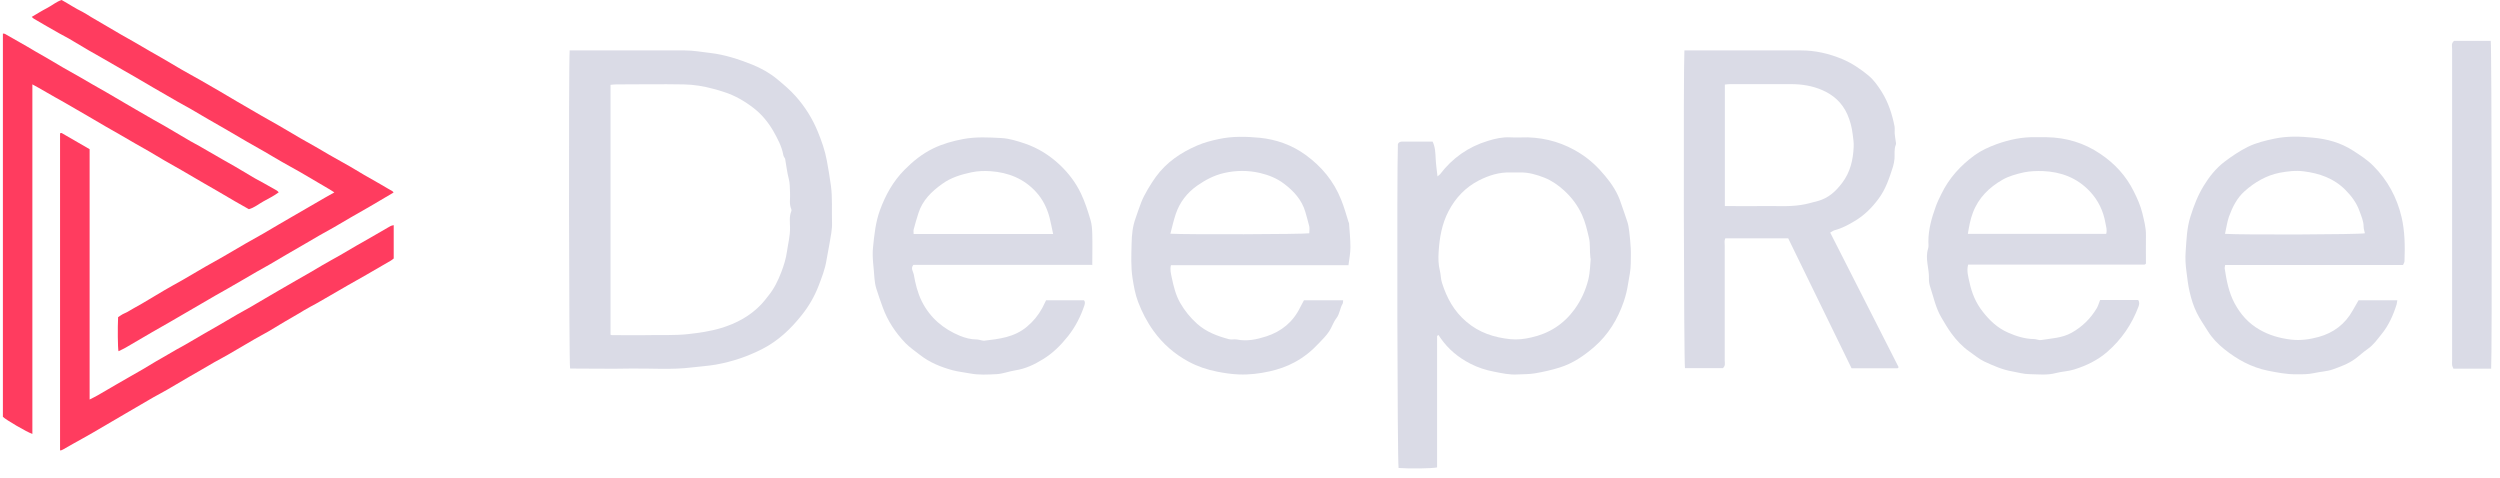 <svg width="178" height="34" viewBox="0 0 178 34" fill="none" xmlns="http://www.w3.org/2000/svg">
    <path d="M28.004 13.719C27.406 14.068 26.847 14.4 26.282 14.733C25.85 14.982 25.418 15.226 24.986 15.475C24.576 15.713 24.172 15.957 23.767 16.189C23.441 16.378 23.103 16.555 22.776 16.743C22.51 16.898 22.244 17.053 21.978 17.209C21.447 17.519 20.915 17.823 20.383 18.134C19.984 18.366 19.586 18.604 19.187 18.837C18.882 19.014 18.572 19.186 18.262 19.358C17.963 19.529 17.669 19.706 17.37 19.878C16.977 20.105 16.584 20.332 16.191 20.559C15.908 20.72 15.62 20.875 15.338 21.041C15.022 21.224 14.712 21.407 14.396 21.59C13.637 22.033 12.878 22.476 12.12 22.913C11.688 23.163 11.255 23.406 10.823 23.655C10.198 24.021 9.572 24.392 8.946 24.752C8.78 24.846 8.608 24.924 8.436 25.007C8.386 24.78 8.37 23.362 8.409 22.581C8.553 22.492 8.697 22.376 8.863 22.31C9.101 22.215 9.3 22.06 9.527 21.944C9.904 21.745 10.264 21.523 10.63 21.307C10.995 21.091 11.361 20.87 11.726 20.654C12.142 20.41 12.563 20.183 12.984 19.945C13.526 19.629 14.064 19.313 14.606 18.997C15.022 18.759 15.443 18.527 15.864 18.289C16.407 17.973 16.944 17.657 17.486 17.341C17.896 17.103 18.312 16.882 18.722 16.644C19.093 16.433 19.458 16.212 19.824 15.996C20.145 15.807 20.466 15.624 20.788 15.436C21.125 15.242 21.463 15.049 21.801 14.849C22.239 14.594 22.676 14.339 23.119 14.085C23.341 13.957 23.557 13.835 23.806 13.697C23.662 13.608 23.535 13.525 23.407 13.448C22.748 13.06 22.095 12.672 21.436 12.29C20.987 12.03 20.533 11.786 20.084 11.531C19.674 11.299 19.27 11.05 18.866 10.817C18.45 10.579 18.029 10.346 17.608 10.102C17.066 9.787 16.528 9.471 15.986 9.155C15.603 8.934 15.21 8.718 14.828 8.491C14.418 8.253 14.014 8.009 13.609 7.776C13.294 7.593 12.973 7.427 12.657 7.245C12.38 7.089 12.108 6.929 11.832 6.768C11.527 6.591 11.217 6.414 10.912 6.237C10.458 5.971 10.004 5.705 9.55 5.439C9.323 5.306 9.09 5.179 8.863 5.046C8.303 4.724 7.75 4.403 7.19 4.082C6.891 3.91 6.586 3.744 6.293 3.572C5.833 3.301 5.373 3.024 4.914 2.753C4.687 2.62 4.449 2.509 4.221 2.376C3.612 2.033 3.008 1.684 2.405 1.329C2.36 1.302 2.322 1.257 2.261 1.202C2.632 0.986 2.981 0.764 3.346 0.576C3.706 0.393 4.016 0.116 4.388 0C4.908 0.288 5.373 0.604 5.878 0.847C6.088 0.953 6.282 1.091 6.487 1.213C6.786 1.39 7.085 1.556 7.378 1.734C7.794 1.977 8.209 2.221 8.625 2.465C8.907 2.631 9.195 2.786 9.478 2.947C9.893 3.185 10.308 3.434 10.724 3.672C11.012 3.838 11.311 3.999 11.599 4.171C12.02 4.42 12.441 4.675 12.867 4.918C13.316 5.179 13.77 5.422 14.219 5.677C14.701 5.949 15.177 6.225 15.659 6.508C16.069 6.746 16.473 6.99 16.877 7.228C17.459 7.566 18.04 7.904 18.622 8.242C19.048 8.485 19.475 8.723 19.901 8.967C20.394 9.255 20.882 9.549 21.38 9.837C21.796 10.075 22.216 10.307 22.632 10.546C22.909 10.701 23.18 10.872 23.452 11.027C23.956 11.315 24.46 11.592 24.964 11.88C25.285 12.063 25.601 12.263 25.922 12.451C26.249 12.645 26.587 12.828 26.913 13.016C27.257 13.215 27.606 13.42 27.949 13.62C27.982 13.636 27.999 13.681 28.026 13.725L28.004 13.719Z" fill="#FF3C5F"/>
    <path d="M28.032 16.035V18.405C27.982 18.444 27.91 18.505 27.838 18.549C27.251 18.893 26.664 19.236 26.071 19.574C25.645 19.818 25.218 20.056 24.791 20.299C24.365 20.543 23.944 20.792 23.518 21.036C23.052 21.296 22.604 21.579 22.127 21.823C21.806 21.989 21.502 22.188 21.186 22.371C20.87 22.554 20.56 22.736 20.244 22.919C19.862 23.146 19.485 23.379 19.098 23.606C18.776 23.794 18.444 23.96 18.123 24.149C17.486 24.52 16.855 24.896 16.218 25.262C15.902 25.445 15.581 25.611 15.265 25.788C14.899 25.993 14.545 26.209 14.18 26.42C13.969 26.541 13.753 26.663 13.543 26.785C12.994 27.106 12.446 27.428 11.898 27.749C11.582 27.932 11.261 28.098 10.945 28.275C10.579 28.48 10.225 28.696 9.859 28.907C9.56 29.078 9.267 29.255 8.968 29.427C8.187 29.887 7.4 30.346 6.619 30.801C6.165 31.067 5.7 31.316 5.24 31.576C4.985 31.72 4.736 31.864 4.481 32.008C4.426 32.036 4.371 32.058 4.315 32.08C4.299 32.069 4.293 32.063 4.287 32.053C4.287 32.047 4.276 32.036 4.276 32.03C4.276 24.52 4.276 17.009 4.276 9.505C4.332 9.444 4.387 9.466 4.448 9.505C5.079 9.876 5.716 10.241 6.381 10.623V28.447C6.597 28.336 6.791 28.242 6.974 28.137C7.422 27.882 7.865 27.616 8.314 27.356C8.574 27.206 8.835 27.057 9.095 26.907C9.438 26.708 9.787 26.514 10.131 26.314C10.457 26.121 10.784 25.921 11.111 25.727C11.277 25.628 11.443 25.539 11.604 25.445C11.925 25.256 12.246 25.068 12.568 24.885C12.773 24.769 12.983 24.658 13.188 24.542C13.637 24.282 14.08 24.021 14.528 23.761C14.916 23.54 15.304 23.323 15.686 23.096C16.096 22.858 16.495 22.615 16.904 22.382C17.226 22.199 17.552 22.027 17.874 21.839C18.516 21.468 19.153 21.08 19.801 20.709C20.244 20.46 20.676 20.2 21.114 19.951C21.729 19.602 22.343 19.253 22.947 18.887C23.363 18.643 23.784 18.416 24.204 18.178C24.614 17.94 25.019 17.696 25.423 17.464C25.727 17.286 26.038 17.115 26.348 16.938C26.774 16.694 27.195 16.445 27.622 16.201C27.738 16.134 27.849 16.057 28.015 16.035H28.032Z" fill="#FF3C5F"/>
    <path d="M2.305 6.01V30.895C1.923 30.773 0.389 29.876 0.206 29.676V2.393C0.261 2.393 0.306 2.393 0.345 2.41C0.865 2.703 1.386 2.997 1.901 3.296C2.106 3.412 2.305 3.54 2.51 3.656C2.837 3.85 3.169 4.033 3.502 4.226C3.828 4.42 4.155 4.614 4.487 4.808C4.903 5.046 5.324 5.279 5.739 5.517C6.005 5.672 6.271 5.827 6.537 5.982C6.875 6.176 7.212 6.364 7.55 6.558C8.004 6.824 8.459 7.09 8.913 7.356C9.229 7.538 9.539 7.721 9.854 7.904C10.198 8.103 10.547 8.303 10.89 8.502C11.184 8.668 11.477 8.829 11.765 8.995C12.358 9.344 12.95 9.699 13.543 10.042C13.754 10.164 13.975 10.275 14.186 10.396C14.745 10.718 15.299 11.039 15.858 11.36C16.157 11.532 16.462 11.698 16.756 11.87C17.215 12.141 17.675 12.418 18.135 12.689C18.356 12.817 18.583 12.928 18.805 13.055C19.109 13.221 19.409 13.393 19.708 13.565C19.752 13.592 19.791 13.636 19.846 13.692C19.508 13.947 19.132 14.13 18.772 14.329C18.417 14.523 18.101 14.794 17.719 14.894C17.37 14.694 17.044 14.512 16.722 14.329C16.307 14.085 15.892 13.841 15.476 13.598C15.177 13.426 14.878 13.26 14.579 13.083C14.036 12.767 13.499 12.451 12.956 12.136C12.541 11.897 12.12 11.665 11.699 11.421C11.328 11.205 10.968 10.983 10.597 10.768C10.281 10.585 9.96 10.413 9.649 10.23C9.317 10.042 8.99 9.848 8.658 9.654C8.281 9.438 7.899 9.222 7.523 9.006C7.107 8.763 6.692 8.519 6.276 8.275C6.011 8.12 5.739 7.965 5.473 7.81C5.169 7.633 4.864 7.45 4.554 7.278C4.343 7.156 4.122 7.04 3.911 6.918C3.524 6.697 3.142 6.475 2.754 6.254C2.615 6.17 2.471 6.098 2.289 5.999L2.305 6.01Z" fill="#FF3C5F"/>
    <path d="M40.58 3.59C40.76 3.59 40.91 3.59 41.05 3.59C43.62 3.59 46.18 3.59 48.75 3.59C49.36 3.59 49.95 3.7 50.56 3.77C51.61 3.89 52.6 4.22 53.56 4.6C54.2 4.86 54.81 5.2 55.34 5.64C55.8 6.02 56.26 6.41 56.65 6.85C57.32 7.6 57.85 8.45 58.23 9.38C58.5 10.04 58.74 10.72 58.87 11.43C58.98 12.02 59.08 12.62 59.16 13.21C59.28 14.09 59.21 14.96 59.24 15.84C59.26 16.35 59.14 16.84 59.06 17.35C59 17.74 58.91 18.12 58.85 18.5C58.75 19.15 58.51 19.76 58.28 20.36C57.99 21.11 57.58 21.82 57.08 22.44C56.31 23.41 55.42 24.26 54.29 24.84C53.24 25.38 52.14 25.75 50.97 25.96C50.4 26.06 49.83 26.09 49.27 26.16C47.83 26.34 46.38 26.22 44.94 26.24C43.51 26.27 42.08 26.24 40.64 26.24C40.62 26.24 40.61 26.24 40.59 26.23C40.51 25.85 40.48 4.71 40.56 3.58L40.58 3.59ZM43.46 23.83C43.52 23.85 43.54 23.86 43.55 23.86C44.45 23.86 45.35 23.88 46.25 23.86C47.16 23.84 48.06 23.89 48.98 23.79C49.78 23.7 50.57 23.59 51.33 23.36C52.43 23.03 53.42 22.5 54.22 21.65C54.39 21.47 54.54 21.27 54.69 21.08C55.11 20.57 55.4 19.98 55.63 19.37C55.81 18.9 55.96 18.42 56.03 17.92C56.11 17.35 56.26 16.8 56.25 16.22C56.25 15.83 56.18 15.43 56.34 15.04C56.36 15 56.36 14.93 56.34 14.89C56.17 14.51 56.28 14.11 56.25 13.71C56.23 13.38 56.25 13.06 56.16 12.73C56.04 12.28 55.99 11.8 55.9 11.3C55.87 11.23 55.78 11.14 55.77 11.03C55.66 10.41 55.36 9.87 55.06 9.33C54.7 8.71 54.25 8.16 53.69 7.72C53.05 7.22 52.34 6.8 51.55 6.55C51.3 6.47 51.06 6.39 50.81 6.33C50.11 6.14 49.4 6.02 48.69 6.01C47.08 5.98 45.46 6.01 43.85 6.01C43.72 6.01 43.6 6.03 43.47 6.04V23.84L43.46 23.83Z" fill="#DADBE6"/>
    <path d="M119.93 3.59C120.09 3.59 120.22 3.59 120.35 3.59C122.98 3.59 125.61 3.58 128.24 3.59C129.24 3.59 130.21 3.81 131.15 4.2C131.85 4.49 132.47 4.91 133.05 5.39C133.43 5.71 133.72 6.13 133.98 6.54C134.45 7.29 134.72 8.13 134.89 8.99C134.92 9.15 134.89 9.32 134.9 9.49C134.91 9.67 134.95 9.84 134.97 10.02C134.98 10.12 135.02 10.23 134.98 10.31C134.85 10.63 134.91 10.96 134.89 11.29C134.87 11.48 134.84 11.68 134.78 11.87C134.52 12.68 134.26 13.48 133.74 14.17C133.27 14.8 132.73 15.34 132.05 15.74C131.6 16.01 131.14 16.26 130.63 16.39C130.52 16.42 130.43 16.5 130.31 16.56C131.94 19.77 133.56 22.96 135.18 26.14C135.17 26.16 135.16 26.18 135.15 26.19C135.14 26.2 135.12 26.22 135.11 26.22C134.03 26.22 132.95 26.22 131.83 26.22C130.33 23.15 128.83 20.06 127.32 16.97H122.84C122.76 17.13 122.8 17.31 122.8 17.49C122.8 20.22 122.8 22.95 122.8 25.67C122.8 25.84 122.87 26.04 122.67 26.21C121.79 26.21 120.88 26.21 119.97 26.21C119.89 25.81 119.85 4.91 119.93 3.56V3.59ZM122.82 14.67C123.72 14.67 124.57 14.69 125.42 14.67C126.36 14.65 127.3 14.74 128.25 14.59C128.66 14.53 129.04 14.41 129.43 14.31C130.19 14.11 130.72 13.61 131.17 13.01C131.73 12.27 131.94 11.4 131.98 10.48C132 10.17 131.95 9.86 131.91 9.55C131.85 9.05 131.73 8.6 131.53 8.14C131.16 7.31 130.53 6.75 129.73 6.41C129.04 6.11 128.29 5.99 127.53 5.99C126.08 5.99 124.63 5.99 123.18 5.99C123.05 5.99 122.93 6.01 122.81 6.02V14.67H122.82Z" fill="#DADBE6"/>
    <path d="M102.32 23.92V33.28C101.93 33.36 100.38 33.38 99.58 33.32C99.49 32.87 99.45 12.44 99.53 10.25C99.6 10.11 99.72 10.08 99.86 10.08C100.56 10.08 101.26 10.08 102 10.08C102.19 10.47 102.2 10.88 102.22 11.3C102.24 11.71 102.3 12.11 102.35 12.56C102.42 12.5 102.48 12.46 102.53 12.41C103.41 11.25 104.55 10.45 105.94 10.03C106.45 9.87 106.98 9.75 107.53 9.78C107.95 9.8 108.36 9.78 108.78 9.78C110.13 9.82 111.38 10.2 112.52 10.93C113.2 11.36 113.78 11.91 114.28 12.52C114.76 13.09 115.18 13.73 115.41 14.46C115.56 14.91 115.73 15.35 115.87 15.8C115.94 16.02 115.97 16.24 116 16.47C116.05 16.88 116.09 17.29 116.11 17.69C116.13 18.04 116.11 18.39 116.11 18.74C116.11 19.22 116.01 19.68 115.93 20.15C115.86 20.61 115.76 21.04 115.61 21.48C115.18 22.73 114.51 23.83 113.51 24.7C112.78 25.33 111.98 25.88 111.04 26.17C110.46 26.35 109.88 26.48 109.29 26.58C108.88 26.65 108.47 26.64 108.06 26.66C107.48 26.7 106.92 26.57 106.36 26.46C105.78 26.35 105.23 26.17 104.7 25.9C103.84 25.46 103.11 24.86 102.56 24.06C102.51 23.99 102.47 23.92 102.42 23.85C102.39 23.87 102.35 23.9 102.32 23.92ZM113.24 18.41C113.17 17.8 113.24 17.36 113.13 16.92C113 16.37 112.88 15.83 112.64 15.3C112.33 14.62 111.9 14.05 111.35 13.55C110.93 13.17 110.48 12.86 109.96 12.65C109.39 12.43 108.82 12.26 108.2 12.28C107.98 12.28 107.77 12.28 107.55 12.28C106.74 12.25 106 12.49 105.29 12.85C104.34 13.34 103.63 14.09 103.14 15.03C102.66 15.94 102.49 16.94 102.43 17.95C102.4 18.39 102.41 18.84 102.52 19.28C102.59 19.56 102.58 19.87 102.67 20.14C103.01 21.21 103.52 22.16 104.41 22.91C105.32 23.69 106.38 24.03 107.54 24.15C108.04 24.2 108.54 24.14 109.01 24.03C110.29 23.75 111.33 23.09 112.11 22.02C112.58 21.37 112.9 20.66 113.09 19.9C113.22 19.36 113.22 18.79 113.26 18.4L113.24 18.41Z" fill="#DADBE6"/>
    <path d="M77.731 18.86H65.031C64.82 19.11 65.02 19.33 65.061 19.54C65.171 20.19 65.331 20.84 65.63 21.45C66.221 22.63 67.16 23.42 68.35 23.91C68.721 24.06 69.121 24.17 69.54 24.17C69.65 24.17 69.76 24.21 69.871 24.23C69.93 24.24 70.001 24.26 70.061 24.26C71.15 24.13 72.221 24.02 73.13 23.25C73.581 22.87 73.93 22.44 74.21 21.93C74.3 21.76 74.38 21.58 74.481 21.38H77.18C77.27 21.48 77.251 21.61 77.21 21.74C76.941 22.54 76.57 23.27 76.04 23.94C75.531 24.58 74.96 25.15 74.27 25.57C73.66 25.95 73.01 26.26 72.281 26.37C71.831 26.44 71.391 26.62 70.951 26.64C70.331 26.67 69.701 26.71 69.07 26.59C68.66 26.51 68.231 26.47 67.82 26.36C66.981 26.13 66.191 25.81 65.501 25.27C65.15 25 64.781 24.74 64.471 24.43C63.761 23.69 63.2 22.85 62.85 21.88C62.691 21.44 62.531 20.99 62.391 20.54C62.321 20.31 62.281 20.06 62.261 19.82C62.221 19.08 62.081 18.34 62.16 17.6C62.251 16.71 62.34 15.82 62.651 14.97C63.041 13.9 63.581 12.92 64.391 12.1C65.001 11.48 65.66 10.95 66.441 10.57C67.121 10.24 67.841 10.04 68.581 9.9C69.49 9.73 70.4 9.78 71.311 9.83C71.871 9.86 72.43 10.04 72.971 10.22C73.91 10.54 74.74 11.06 75.471 11.75C76.091 12.34 76.591 13 76.96 13.77C77.251 14.38 77.451 15.01 77.641 15.65C77.74 15.97 77.76 16.33 77.77 16.67C77.79 17.4 77.77 18.13 77.77 18.88L77.731 18.86ZM74.981 16.65C74.891 16.23 74.82 15.86 74.731 15.5C74.55 14.81 74.24 14.18 73.76 13.66C72.9 12.72 71.79 12.28 70.54 12.19C70.081 12.16 69.63 12.17 69.16 12.27C68.421 12.43 67.71 12.64 67.091 13.09C66.331 13.63 65.68 14.26 65.391 15.18C65.27 15.57 65.15 15.95 65.05 16.35C65.031 16.44 65.05 16.54 65.05 16.66H74.99L74.981 16.65Z" fill="#DADBE6"/>
    <path d="M171.08 18.87H158.43C158.42 18.96 158.39 19.04 158.4 19.12C158.53 19.98 158.69 20.82 159.1 21.59C159.52 22.37 160.08 23.01 160.86 23.46C161.56 23.87 162.31 24.08 163.12 24.18C163.81 24.26 164.46 24.16 165.09 23.99C166.14 23.7 166.97 23.08 167.51 22.11C167.64 21.87 167.78 21.63 167.93 21.38H170.69C170.67 21.49 170.66 21.59 170.64 21.67C170.4 22.44 170.07 23.18 169.56 23.8C169.27 24.16 168.99 24.56 168.59 24.84C168.28 25.05 168.01 25.31 167.7 25.54C167.2 25.91 166.63 26.11 166.07 26.31C165.66 26.45 165.21 26.46 164.78 26.56C164.34 26.66 163.9 26.65 163.45 26.65C162.77 26.65 162.12 26.52 161.46 26.39C160.29 26.15 159.28 25.59 158.37 24.86C157.92 24.5 157.51 24.08 157.2 23.58C156.94 23.15 156.64 22.74 156.42 22.29C156.18 21.81 156.02 21.3 155.9 20.77C155.79 20.31 155.74 19.84 155.68 19.37C155.61 18.87 155.58 18.38 155.62 17.89C155.68 17.06 155.7 16.24 155.96 15.42C156.2 14.65 156.49 13.9 156.91 13.22C157.3 12.58 157.77 11.99 158.38 11.52C158.91 11.12 159.44 10.76 160.04 10.46C160.65 10.16 161.29 10.01 161.95 9.87C162.85 9.68 163.78 9.71 164.67 9.8C165.67 9.89 166.65 10.15 167.53 10.72C168.04 11.05 168.56 11.38 168.98 11.81C170 12.83 170.66 14.06 170.99 15.45C171.23 16.48 171.24 17.54 171.2 18.6C171.2 18.67 171.15 18.75 171.1 18.86L171.08 18.87ZM158.42 16.65C159.67 16.73 167.97 16.7 168.38 16.61C168.35 16.45 168.29 16.3 168.29 16.14C168.29 15.74 168.12 15.38 167.99 15.01C167.78 14.43 167.42 13.95 166.98 13.51C166.16 12.69 165.14 12.34 164.03 12.2C163.45 12.12 162.87 12.2 162.31 12.3C161.36 12.49 160.54 12.97 159.82 13.61C159.26 14.11 158.95 14.75 158.7 15.43C158.57 15.81 158.52 16.22 158.42 16.65Z" fill="#DADBE6"/>
    <path d="M95.981 18.88H83.371C83.29 19.2 83.371 19.48 83.43 19.77C83.561 20.39 83.71 21.01 84.031 21.57C84.35 22.12 84.74 22.61 85.231 23.05C85.891 23.64 86.68 23.93 87.501 24.15C87.671 24.2 87.871 24.14 88.05 24.17C88.781 24.32 89.481 24.17 90.16 23.95C91.24 23.6 92.061 22.93 92.57 21.89C92.66 21.71 92.751 21.55 92.841 21.38H95.63C95.621 21.48 95.63 21.57 95.591 21.63C95.4 21.95 95.391 22.35 95.15 22.66C94.93 22.94 94.831 23.3 94.63 23.6C94.43 23.9 94.171 24.16 93.921 24.42C93.41 24.97 92.85 25.43 92.18 25.79C91.611 26.1 91.02 26.3 90.4 26.44C89.68 26.6 88.951 26.69 88.201 26.66C87.671 26.64 87.16 26.56 86.65 26.46C85.941 26.32 85.26 26.09 84.63 25.75C83.63 25.21 82.8 24.49 82.13 23.56C81.66 22.91 81.31 22.22 81.03 21.49C80.83 20.96 80.73 20.4 80.64 19.83C80.51 19 80.55 18.18 80.57 17.35C80.58 16.74 80.64 16.11 80.86 15.52C80.99 15.15 81.11 14.78 81.25 14.42C81.45 13.88 81.97 13.04 82.29 12.6C83.05 11.55 84.081 10.86 85.24 10.36C85.731 10.15 86.251 10.01 86.781 9.9C87.74 9.69 88.74 9.72 89.701 9.81C90.871 9.93 91.981 10.32 92.96 11.03C94.1 11.86 94.96 12.89 95.49 14.22C95.701 14.74 95.85 15.27 96.01 15.79C96.01 15.82 96.04 15.85 96.05 15.88C96.091 16.46 96.15 17.03 96.15 17.61C96.15 18.02 96.07 18.42 96.01 18.89L95.981 18.88ZM83.32 16.64C84.531 16.71 92.811 16.68 93.221 16.61C93.221 16.45 93.251 16.28 93.221 16.12C93.141 15.77 93.031 15.43 92.941 15.09C92.691 14.23 92.111 13.6 91.421 13.08C90.921 12.7 90.35 12.47 89.731 12.32C88.871 12.12 88.01 12.12 87.15 12.32C86.451 12.48 85.841 12.8 85.251 13.21C84.51 13.73 83.99 14.41 83.71 15.25C83.561 15.69 83.46 16.15 83.331 16.64H83.32Z" fill="#DADBE6"/>
    <path d="M149.541 21.36H152.241C152.341 21.51 152.321 21.67 152.261 21.83C151.791 23.09 151.051 24.17 150.041 25.05C149.351 25.65 148.541 26.04 147.671 26.31C147.251 26.44 146.801 26.45 146.381 26.56C145.761 26.73 145.131 26.65 144.501 26.64C144.101 26.64 143.701 26.52 143.301 26.45C142.581 26.33 141.931 26.04 141.281 25.74C140.901 25.56 140.571 25.27 140.221 25.03C139.721 24.68 139.301 24.23 138.941 23.74C138.671 23.37 138.441 22.97 138.211 22.58C137.821 21.91 137.671 21.16 137.431 20.43C137.371 20.25 137.331 20.04 137.341 19.85C137.371 19.13 137.051 18.43 137.281 17.7C137.331 17.55 137.301 17.37 137.301 17.2C137.301 16.34 137.531 15.52 137.821 14.72C137.931 14.41 138.071 14.12 138.221 13.82C138.771 12.68 139.601 11.77 140.611 11.04C141.071 10.71 141.601 10.47 142.141 10.27C143.061 9.94 143.991 9.74 144.971 9.77C145.221 9.77 145.471 9.77 145.721 9.77C147.121 9.79 148.401 10.18 149.551 10.96C150.561 11.64 151.371 12.51 151.921 13.62C152.171 14.12 152.401 14.63 152.531 15.16C152.651 15.68 152.801 16.2 152.791 16.75C152.781 17.43 152.791 18.11 152.791 18.77C152.761 18.8 152.751 18.81 152.731 18.82C152.721 18.82 152.701 18.84 152.691 18.84C148.511 18.84 144.331 18.84 140.131 18.84C140.011 19.29 140.141 19.71 140.231 20.11C140.391 20.87 140.681 21.57 141.171 22.19C141.661 22.82 142.221 23.35 142.971 23.68C143.561 23.94 144.161 24.13 144.811 24.14C144.991 24.14 145.171 24.24 145.331 24.21C146.071 24.09 146.821 24.07 147.501 23.69C148.251 23.27 148.841 22.69 149.281 21.96C149.391 21.78 149.441 21.57 149.531 21.35L149.541 21.36ZM149.961 16.65C150.041 16.37 149.951 16.14 149.911 15.9C149.761 15.02 149.391 14.25 148.781 13.61C147.881 12.66 146.741 12.23 145.441 12.18C145.001 12.17 144.551 12.18 144.111 12.27C143.581 12.39 143.051 12.53 142.591 12.79C141.631 13.34 140.871 14.08 140.471 15.14C140.281 15.63 140.201 16.12 140.111 16.65H149.961Z" fill="#DADBE6"/>
    <path d="M174.69 26.26C174.64 26.15 174.6 26.08 174.59 26C174.58 25.89 174.59 25.77 174.59 25.65C174.59 18.26 174.59 10.88 174.59 3.49C174.59 3.3 174.51 3.09 174.73 2.91H177.34C177.41 3.29 177.44 25.42 177.37 26.25C176.93 26.25 176.49 26.25 176.04 26.25C175.61 26.25 175.18 26.25 174.7 26.25L174.69 26.26Z" fill="#DADBE6"/>
</svg>
